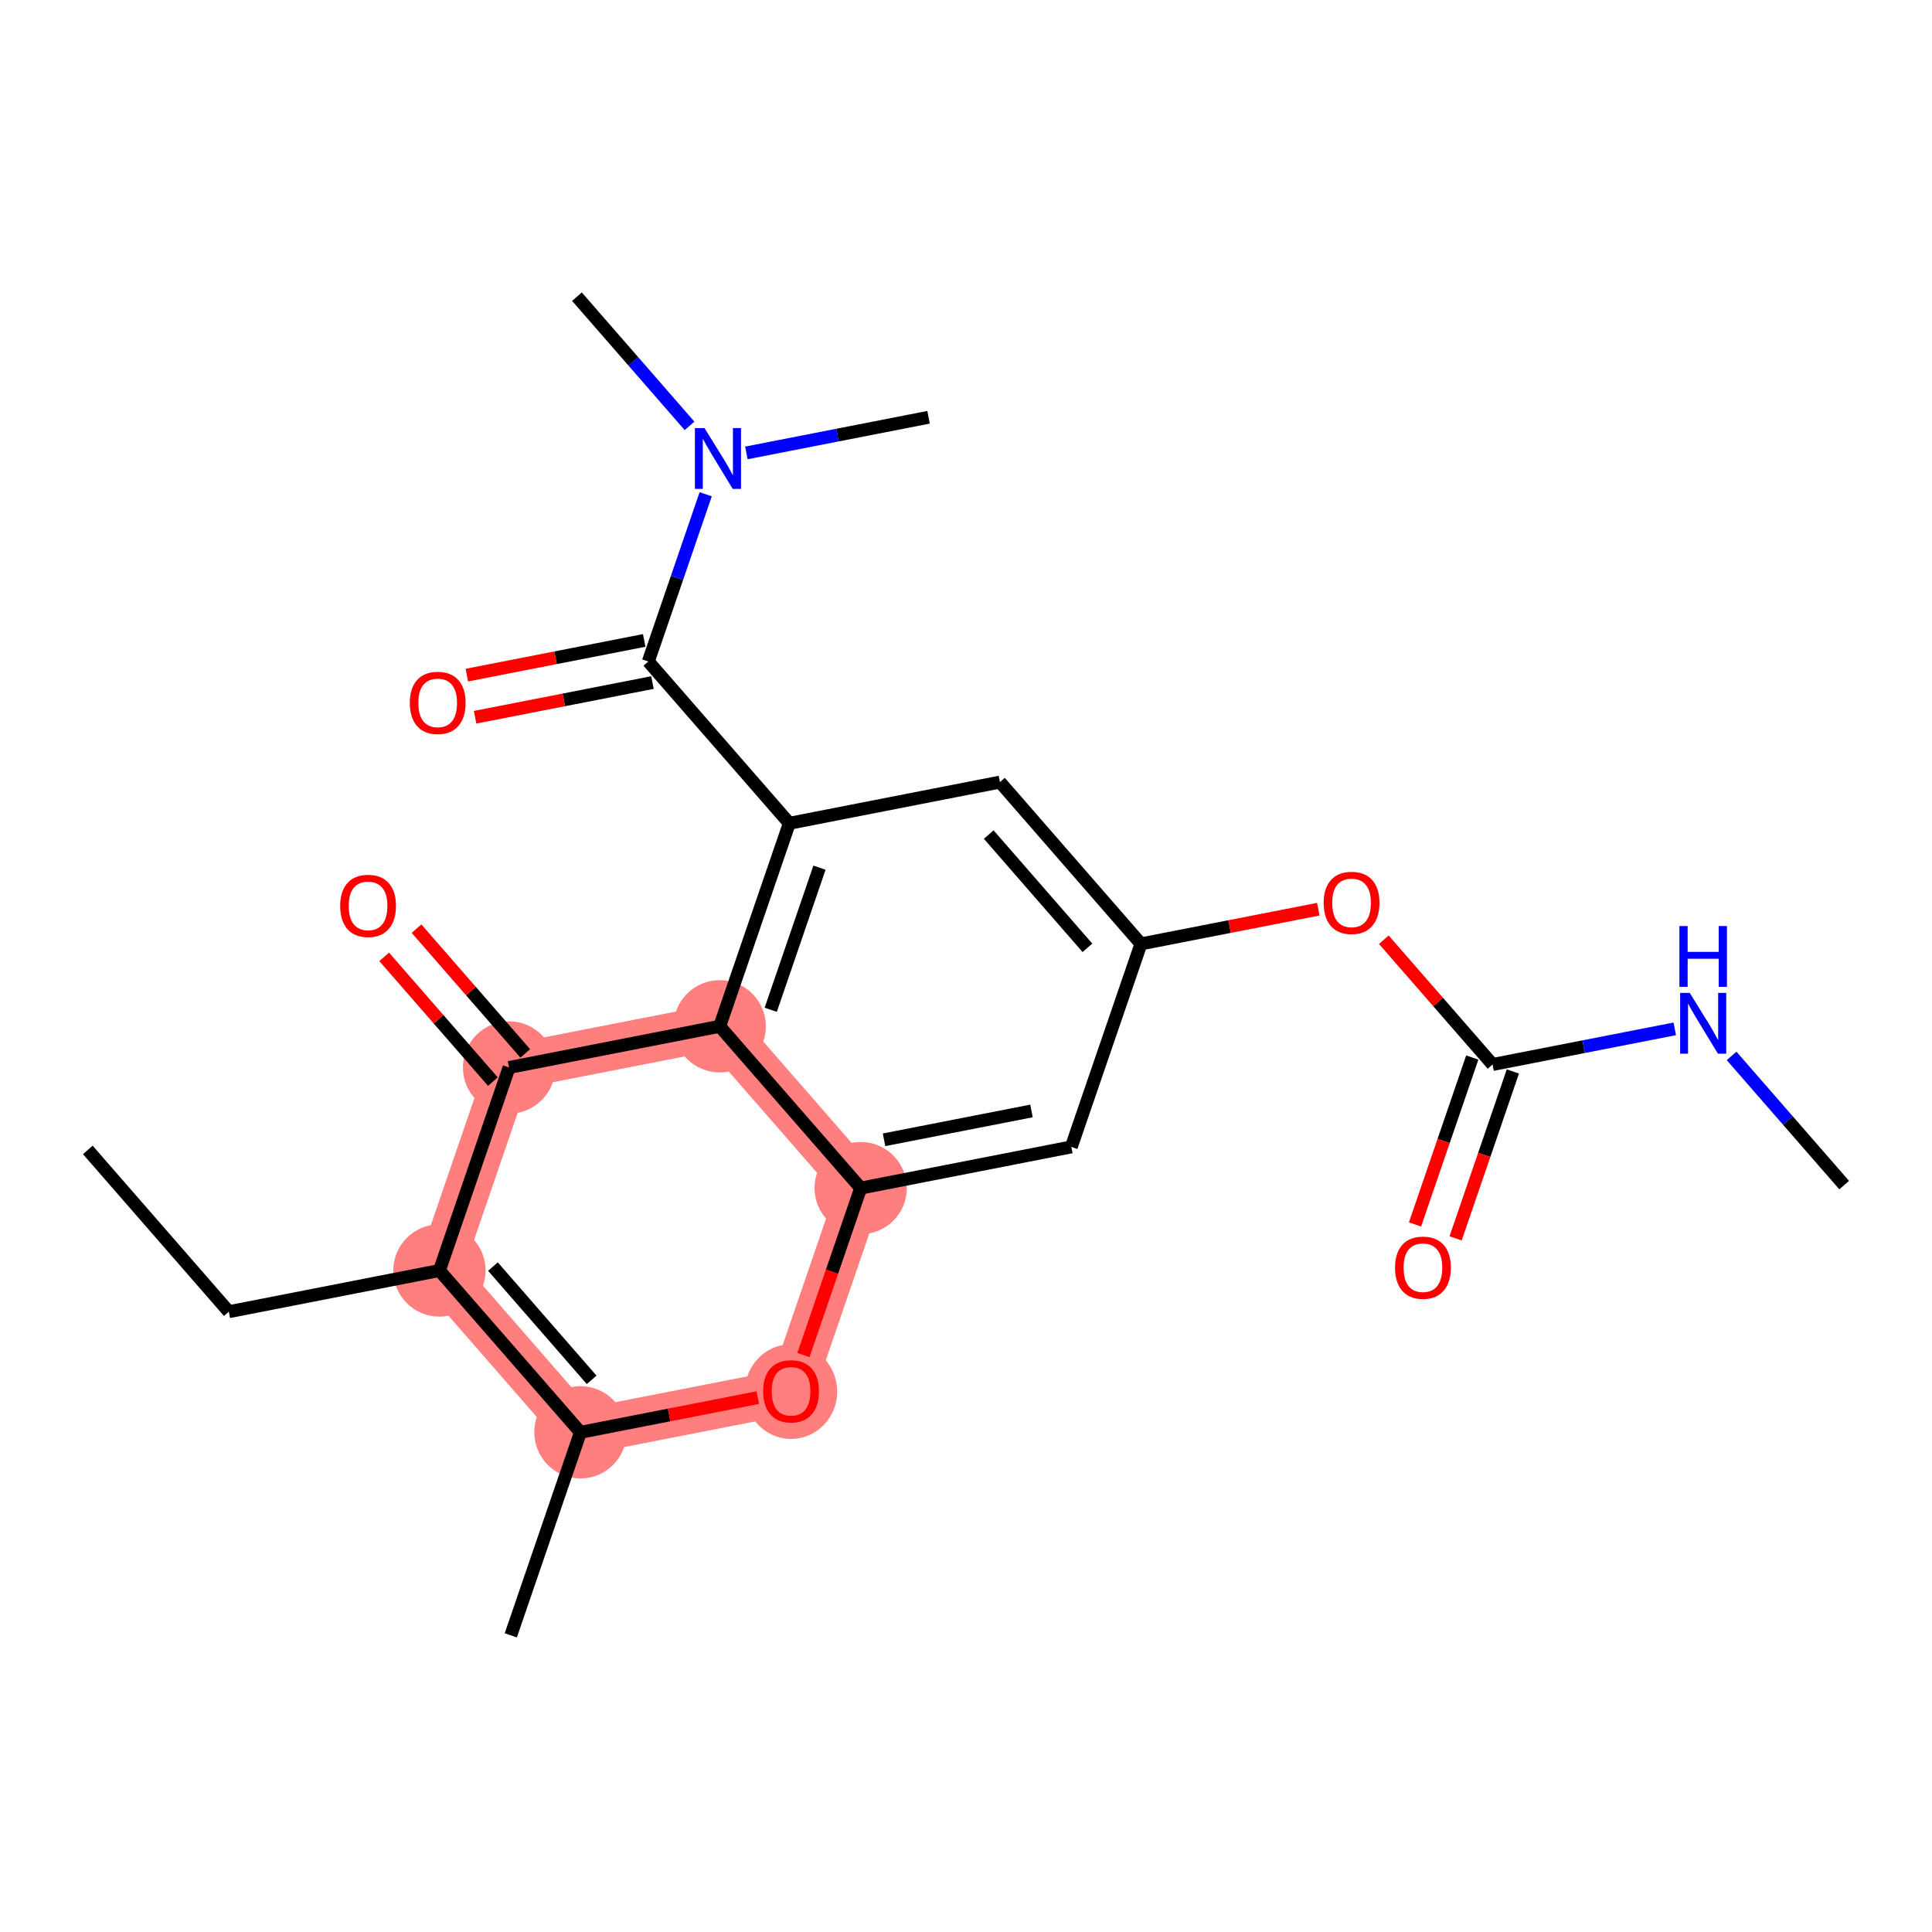 <?xml version='1.0' encoding='iso-8859-1'?>
<svg version='1.1' baseProfile='full'
              xmlns='http://www.w3.org/2000/svg'
                      xmlns:rdkit='http://www.rdkit.org/xml'
                      xmlns:xlink='http://www.w3.org/1999/xlink'
                  xml:space='preserve'
width='300px' height='300px' viewBox='0 0 300 300'>
<!-- END OF HEADER -->
<rect style='opacity:1.0;fill:#FFFFFF;stroke:none' width='300' height='300' x='0' y='0'> </rect>
<rect style='opacity:1.0;fill:#FFFFFF;stroke:none' width='300' height='300' x='0' y='0'> </rect>
<path d='M 68.236,197.284 L 90.129,222.409' style='fill:none;fill-rule:evenodd;stroke:#FF7F7F;stroke-width:7.1px;stroke-linecap:butt;stroke-linejoin:miter;stroke-opacity:1' />
<path d='M 68.236,197.284 L 79.048,165.761' style='fill:none;fill-rule:evenodd;stroke:#FF7F7F;stroke-width:7.1px;stroke-linecap:butt;stroke-linejoin:miter;stroke-opacity:1' />
<path d='M 90.129,222.409 L 122.835,216.011' style='fill:none;fill-rule:evenodd;stroke:#FF7F7F;stroke-width:7.1px;stroke-linecap:butt;stroke-linejoin:miter;stroke-opacity:1' />
<path d='M 122.835,216.011 L 133.647,184.488' style='fill:none;fill-rule:evenodd;stroke:#FF7F7F;stroke-width:7.1px;stroke-linecap:butt;stroke-linejoin:miter;stroke-opacity:1' />
<path d='M 133.647,184.488 L 111.753,159.363' style='fill:none;fill-rule:evenodd;stroke:#FF7F7F;stroke-width:7.1px;stroke-linecap:butt;stroke-linejoin:miter;stroke-opacity:1' />
<path d='M 111.753,159.363 L 79.048,165.761' style='fill:none;fill-rule:evenodd;stroke:#FF7F7F;stroke-width:7.1px;stroke-linecap:butt;stroke-linejoin:miter;stroke-opacity:1' />
<ellipse cx='68.236' cy='197.284' rx='6.665' ry='6.665'  style='fill:#FF7F7F;fill-rule:evenodd;stroke:#FF7F7F;stroke-width:1.0px;stroke-linecap:butt;stroke-linejoin:miter;stroke-opacity:1' />
<ellipse cx='90.129' cy='222.409' rx='6.665' ry='6.665'  style='fill:#FF7F7F;fill-rule:evenodd;stroke:#FF7F7F;stroke-width:1.0px;stroke-linecap:butt;stroke-linejoin:miter;stroke-opacity:1' />
<ellipse cx='122.835' cy='216.085' rx='6.665' ry='6.853'  style='fill:#FF7F7F;fill-rule:evenodd;stroke:#FF7F7F;stroke-width:1.0px;stroke-linecap:butt;stroke-linejoin:miter;stroke-opacity:1' />
<ellipse cx='133.647' cy='184.488' rx='6.665' ry='6.665'  style='fill:#FF7F7F;fill-rule:evenodd;stroke:#FF7F7F;stroke-width:1.0px;stroke-linecap:butt;stroke-linejoin:miter;stroke-opacity:1' />
<ellipse cx='111.753' cy='159.363' rx='6.665' ry='6.665'  style='fill:#FF7F7F;fill-rule:evenodd;stroke:#FF7F7F;stroke-width:1.0px;stroke-linecap:butt;stroke-linejoin:miter;stroke-opacity:1' />
<ellipse cx='79.048' cy='165.761' rx='6.665' ry='6.665'  style='fill:#FF7F7F;fill-rule:evenodd;stroke:#FF7F7F;stroke-width:1.0px;stroke-linecap:butt;stroke-linejoin:miter;stroke-opacity:1' />
<path class='bond-0 atom-0 atom-1' d='M 13.636,178.558 L 35.53,203.682' style='fill:none;fill-rule:evenodd;stroke:#000000;stroke-width:2.0px;stroke-linecap:butt;stroke-linejoin:miter;stroke-opacity:1' />
<path class='bond-1 atom-1 atom-2' d='M 35.53,203.682 L 68.236,197.284' style='fill:none;fill-rule:evenodd;stroke:#000000;stroke-width:2.0px;stroke-linecap:butt;stroke-linejoin:miter;stroke-opacity:1' />
<path class='bond-2 atom-2 atom-3' d='M 68.236,197.284 L 90.129,222.409' style='fill:none;fill-rule:evenodd;stroke:#000000;stroke-width:2.0px;stroke-linecap:butt;stroke-linejoin:miter;stroke-opacity:1' />
<path class='bond-2 atom-2 atom-3' d='M 76.545,196.674 L 91.87,214.262' style='fill:none;fill-rule:evenodd;stroke:#000000;stroke-width:2.0px;stroke-linecap:butt;stroke-linejoin:miter;stroke-opacity:1' />
<path class='bond-23 atom-22 atom-2' d='M 79.048,165.761 L 68.236,197.284' style='fill:none;fill-rule:evenodd;stroke:#000000;stroke-width:2.0px;stroke-linecap:butt;stroke-linejoin:miter;stroke-opacity:1' />
<path class='bond-3 atom-3 atom-4' d='M 90.129,222.409 L 79.317,253.932' style='fill:none;fill-rule:evenodd;stroke:#000000;stroke-width:2.0px;stroke-linecap:butt;stroke-linejoin:miter;stroke-opacity:1' />
<path class='bond-4 atom-3 atom-5' d='M 90.129,222.409 L 103.9,219.716' style='fill:none;fill-rule:evenodd;stroke:#000000;stroke-width:2.0px;stroke-linecap:butt;stroke-linejoin:miter;stroke-opacity:1' />
<path class='bond-4 atom-3 atom-5' d='M 103.9,219.716 L 117.67,217.022' style='fill:none;fill-rule:evenodd;stroke:#FF0000;stroke-width:2.0px;stroke-linecap:butt;stroke-linejoin:miter;stroke-opacity:1' />
<path class='bond-5 atom-5 atom-6' d='M 124.758,210.406 L 129.202,197.447' style='fill:none;fill-rule:evenodd;stroke:#FF0000;stroke-width:2.0px;stroke-linecap:butt;stroke-linejoin:miter;stroke-opacity:1' />
<path class='bond-5 atom-5 atom-6' d='M 129.202,197.447 L 133.647,184.488' style='fill:none;fill-rule:evenodd;stroke:#000000;stroke-width:2.0px;stroke-linecap:butt;stroke-linejoin:miter;stroke-opacity:1' />
<path class='bond-6 atom-6 atom-7' d='M 133.647,184.488 L 166.353,178.09' style='fill:none;fill-rule:evenodd;stroke:#000000;stroke-width:2.0px;stroke-linecap:butt;stroke-linejoin:miter;stroke-opacity:1' />
<path class='bond-6 atom-6 atom-7' d='M 137.273,176.988 L 160.167,172.509' style='fill:none;fill-rule:evenodd;stroke:#000000;stroke-width:2.0px;stroke-linecap:butt;stroke-linejoin:miter;stroke-opacity:1' />
<path class='bond-24 atom-21 atom-6' d='M 111.753,159.363 L 133.647,184.488' style='fill:none;fill-rule:evenodd;stroke:#000000;stroke-width:2.0px;stroke-linecap:butt;stroke-linejoin:miter;stroke-opacity:1' />
<path class='bond-7 atom-7 atom-8' d='M 166.353,178.09 L 177.165,146.567' style='fill:none;fill-rule:evenodd;stroke:#000000;stroke-width:2.0px;stroke-linecap:butt;stroke-linejoin:miter;stroke-opacity:1' />
<path class='bond-8 atom-8 atom-9' d='M 177.165,146.567 L 190.935,143.874' style='fill:none;fill-rule:evenodd;stroke:#000000;stroke-width:2.0px;stroke-linecap:butt;stroke-linejoin:miter;stroke-opacity:1' />
<path class='bond-8 atom-8 atom-9' d='M 190.935,143.874 L 204.705,141.18' style='fill:none;fill-rule:evenodd;stroke:#FF0000;stroke-width:2.0px;stroke-linecap:butt;stroke-linejoin:miter;stroke-opacity:1' />
<path class='bond-13 atom-8 atom-14' d='M 177.165,146.567 L 155.271,121.442' style='fill:none;fill-rule:evenodd;stroke:#000000;stroke-width:2.0px;stroke-linecap:butt;stroke-linejoin:miter;stroke-opacity:1' />
<path class='bond-13 atom-8 atom-14' d='M 168.856,147.177 L 153.53,129.59' style='fill:none;fill-rule:evenodd;stroke:#000000;stroke-width:2.0px;stroke-linecap:butt;stroke-linejoin:miter;stroke-opacity:1' />
<path class='bond-9 atom-9 atom-10' d='M 214.883,145.921 L 223.324,155.608' style='fill:none;fill-rule:evenodd;stroke:#FF0000;stroke-width:2.0px;stroke-linecap:butt;stroke-linejoin:miter;stroke-opacity:1' />
<path class='bond-9 atom-9 atom-10' d='M 223.324,155.608 L 231.764,165.294' style='fill:none;fill-rule:evenodd;stroke:#000000;stroke-width:2.0px;stroke-linecap:butt;stroke-linejoin:miter;stroke-opacity:1' />
<path class='bond-10 atom-10 atom-11' d='M 228.612,164.213 L 224.167,177.172' style='fill:none;fill-rule:evenodd;stroke:#000000;stroke-width:2.0px;stroke-linecap:butt;stroke-linejoin:miter;stroke-opacity:1' />
<path class='bond-10 atom-10 atom-11' d='M 224.167,177.172 L 219.723,190.131' style='fill:none;fill-rule:evenodd;stroke:#FF0000;stroke-width:2.0px;stroke-linecap:butt;stroke-linejoin:miter;stroke-opacity:1' />
<path class='bond-10 atom-10 atom-11' d='M 234.917,166.376 L 230.472,179.334' style='fill:none;fill-rule:evenodd;stroke:#000000;stroke-width:2.0px;stroke-linecap:butt;stroke-linejoin:miter;stroke-opacity:1' />
<path class='bond-10 atom-10 atom-11' d='M 230.472,179.334 L 226.027,192.293' style='fill:none;fill-rule:evenodd;stroke:#FF0000;stroke-width:2.0px;stroke-linecap:butt;stroke-linejoin:miter;stroke-opacity:1' />
<path class='bond-11 atom-10 atom-12' d='M 231.764,165.294 L 245.911,162.527' style='fill:none;fill-rule:evenodd;stroke:#000000;stroke-width:2.0px;stroke-linecap:butt;stroke-linejoin:miter;stroke-opacity:1' />
<path class='bond-11 atom-10 atom-12' d='M 245.911,162.527 L 260.058,159.76' style='fill:none;fill-rule:evenodd;stroke:#0000FF;stroke-width:2.0px;stroke-linecap:butt;stroke-linejoin:miter;stroke-opacity:1' />
<path class='bond-12 atom-12 atom-13' d='M 268.882,163.96 L 277.623,173.991' style='fill:none;fill-rule:evenodd;stroke:#0000FF;stroke-width:2.0px;stroke-linecap:butt;stroke-linejoin:miter;stroke-opacity:1' />
<path class='bond-12 atom-12 atom-13' d='M 277.623,173.991 L 286.364,184.021' style='fill:none;fill-rule:evenodd;stroke:#000000;stroke-width:2.0px;stroke-linecap:butt;stroke-linejoin:miter;stroke-opacity:1' />
<path class='bond-14 atom-14 atom-15' d='M 155.271,121.442 L 122.565,127.84' style='fill:none;fill-rule:evenodd;stroke:#000000;stroke-width:2.0px;stroke-linecap:butt;stroke-linejoin:miter;stroke-opacity:1' />
<path class='bond-15 atom-15 atom-16' d='M 122.565,127.84 L 100.672,102.716' style='fill:none;fill-rule:evenodd;stroke:#000000;stroke-width:2.0px;stroke-linecap:butt;stroke-linejoin:miter;stroke-opacity:1' />
<path class='bond-20 atom-15 atom-21' d='M 122.565,127.84 L 111.753,159.363' style='fill:none;fill-rule:evenodd;stroke:#000000;stroke-width:2.0px;stroke-linecap:butt;stroke-linejoin:miter;stroke-opacity:1' />
<path class='bond-20 atom-15 atom-21' d='M 127.248,134.731 L 119.68,156.797' style='fill:none;fill-rule:evenodd;stroke:#000000;stroke-width:2.0px;stroke-linecap:butt;stroke-linejoin:miter;stroke-opacity:1' />
<path class='bond-16 atom-16 atom-17' d='M 100.032,99.445 L 86.262,102.139' style='fill:none;fill-rule:evenodd;stroke:#000000;stroke-width:2.0px;stroke-linecap:butt;stroke-linejoin:miter;stroke-opacity:1' />
<path class='bond-16 atom-16 atom-17' d='M 86.262,102.139 L 72.492,104.832' style='fill:none;fill-rule:evenodd;stroke:#FF0000;stroke-width:2.0px;stroke-linecap:butt;stroke-linejoin:miter;stroke-opacity:1' />
<path class='bond-16 atom-16 atom-17' d='M 101.312,105.986 L 87.541,108.68' style='fill:none;fill-rule:evenodd;stroke:#000000;stroke-width:2.0px;stroke-linecap:butt;stroke-linejoin:miter;stroke-opacity:1' />
<path class='bond-16 atom-16 atom-17' d='M 87.541,108.68 L 73.771,111.374' style='fill:none;fill-rule:evenodd;stroke:#FF0000;stroke-width:2.0px;stroke-linecap:butt;stroke-linejoin:miter;stroke-opacity:1' />
<path class='bond-17 atom-16 atom-18' d='M 100.672,102.716 L 105.126,89.73' style='fill:none;fill-rule:evenodd;stroke:#000000;stroke-width:2.0px;stroke-linecap:butt;stroke-linejoin:miter;stroke-opacity:1' />
<path class='bond-17 atom-16 atom-18' d='M 105.126,89.73 L 109.579,76.745' style='fill:none;fill-rule:evenodd;stroke:#0000FF;stroke-width:2.0px;stroke-linecap:butt;stroke-linejoin:miter;stroke-opacity:1' />
<path class='bond-18 atom-18 atom-19' d='M 107.071,66.129 L 98.331,56.098' style='fill:none;fill-rule:evenodd;stroke:#0000FF;stroke-width:2.0px;stroke-linecap:butt;stroke-linejoin:miter;stroke-opacity:1' />
<path class='bond-18 atom-18 atom-19' d='M 98.331,56.098 L 89.59,46.068' style='fill:none;fill-rule:evenodd;stroke:#000000;stroke-width:2.0px;stroke-linecap:butt;stroke-linejoin:miter;stroke-opacity:1' />
<path class='bond-19 atom-18 atom-20' d='M 115.896,70.329 L 130.043,67.562' style='fill:none;fill-rule:evenodd;stroke:#0000FF;stroke-width:2.0px;stroke-linecap:butt;stroke-linejoin:miter;stroke-opacity:1' />
<path class='bond-19 atom-18 atom-20' d='M 130.043,67.562 L 144.189,64.794' style='fill:none;fill-rule:evenodd;stroke:#000000;stroke-width:2.0px;stroke-linecap:butt;stroke-linejoin:miter;stroke-opacity:1' />
<path class='bond-21 atom-21 atom-22' d='M 111.753,159.363 L 79.048,165.761' style='fill:none;fill-rule:evenodd;stroke:#000000;stroke-width:2.0px;stroke-linecap:butt;stroke-linejoin:miter;stroke-opacity:1' />
<path class='bond-22 atom-22 atom-23' d='M 81.56,163.572 L 73.12,153.886' style='fill:none;fill-rule:evenodd;stroke:#000000;stroke-width:2.0px;stroke-linecap:butt;stroke-linejoin:miter;stroke-opacity:1' />
<path class='bond-22 atom-22 atom-23' d='M 73.12,153.886 L 64.679,144.199' style='fill:none;fill-rule:evenodd;stroke:#FF0000;stroke-width:2.0px;stroke-linecap:butt;stroke-linejoin:miter;stroke-opacity:1' />
<path class='bond-22 atom-22 atom-23' d='M 76.535,167.951 L 68.094,158.264' style='fill:none;fill-rule:evenodd;stroke:#000000;stroke-width:2.0px;stroke-linecap:butt;stroke-linejoin:miter;stroke-opacity:1' />
<path class='bond-22 atom-22 atom-23' d='M 68.094,158.264 L 59.654,148.578' style='fill:none;fill-rule:evenodd;stroke:#FF0000;stroke-width:2.0px;stroke-linecap:butt;stroke-linejoin:miter;stroke-opacity:1' />
<path  class='atom-5' d='M 118.503 216.038
Q 118.503 213.772, 119.623 212.506
Q 120.742 211.239, 122.835 211.239
Q 124.928 211.239, 126.048 212.506
Q 127.167 213.772, 127.167 216.038
Q 127.167 218.331, 126.034 219.637
Q 124.901 220.93, 122.835 220.93
Q 120.756 220.93, 119.623 219.637
Q 118.503 218.344, 118.503 216.038
M 122.835 219.864
Q 124.275 219.864, 125.048 218.904
Q 125.834 217.931, 125.834 216.038
Q 125.834 214.185, 125.048 213.252
Q 124.275 212.306, 122.835 212.306
Q 121.395 212.306, 120.609 213.239
Q 119.836 214.172, 119.836 216.038
Q 119.836 217.944, 120.609 218.904
Q 121.395 219.864, 122.835 219.864
' fill='#FF0000'/>
<path  class='atom-9' d='M 205.538 140.196
Q 205.538 137.93, 206.658 136.664
Q 207.778 135.397, 209.871 135.397
Q 211.963 135.397, 213.083 136.664
Q 214.203 137.93, 214.203 140.196
Q 214.203 142.489, 213.07 143.795
Q 211.937 145.088, 209.871 145.088
Q 207.791 145.088, 206.658 143.795
Q 205.538 142.502, 205.538 140.196
M 209.871 144.022
Q 211.31 144.022, 212.083 143.062
Q 212.87 142.089, 212.87 140.196
Q 212.87 138.343, 212.083 137.41
Q 211.31 136.464, 209.871 136.464
Q 208.431 136.464, 207.644 137.397
Q 206.871 138.33, 206.871 140.196
Q 206.871 142.102, 207.644 143.062
Q 208.431 144.022, 209.871 144.022
' fill='#FF0000'/>
<path  class='atom-11' d='M 216.62 196.844
Q 216.62 194.578, 217.74 193.311
Q 218.859 192.045, 220.952 192.045
Q 223.045 192.045, 224.165 193.311
Q 225.285 194.578, 225.285 196.844
Q 225.285 199.137, 224.152 200.443
Q 223.018 201.736, 220.952 201.736
Q 218.873 201.736, 217.74 200.443
Q 216.62 199.15, 216.62 196.844
M 220.952 200.67
Q 222.392 200.67, 223.165 199.71
Q 223.952 198.737, 223.952 196.844
Q 223.952 194.991, 223.165 194.058
Q 222.392 193.112, 220.952 193.112
Q 219.513 193.112, 218.726 194.045
Q 217.953 194.978, 217.953 196.844
Q 217.953 198.75, 218.726 199.71
Q 219.513 200.67, 220.952 200.67
' fill='#FF0000'/>
<path  class='atom-12' d='M 262.384 154.177
L 265.476 159.176
Q 265.783 159.67, 266.276 160.563
Q 266.769 161.456, 266.796 161.509
L 266.796 154.177
L 268.049 154.177
L 268.049 163.615
L 266.756 163.615
L 263.437 158.15
Q 263.05 157.51, 262.637 156.777
Q 262.237 156.044, 262.117 155.817
L 262.117 163.615
L 260.891 163.615
L 260.891 154.177
L 262.384 154.177
' fill='#0000FF'/>
<path  class='atom-12' d='M 260.777 143.796
L 262.057 143.796
L 262.057 147.808
L 266.883 147.808
L 266.883 143.796
L 268.162 143.796
L 268.162 153.234
L 266.883 153.234
L 266.883 148.875
L 262.057 148.875
L 262.057 153.234
L 260.777 153.234
L 260.777 143.796
' fill='#0000FF'/>
<path  class='atom-17' d='M 63.634 109.14
Q 63.634 106.874, 64.754 105.608
Q 65.873 104.341, 67.966 104.341
Q 70.059 104.341, 71.179 105.608
Q 72.298 106.874, 72.298 109.14
Q 72.298 111.433, 71.165 112.739
Q 70.032 114.032, 67.966 114.032
Q 65.886 114.032, 64.754 112.739
Q 63.634 111.446, 63.634 109.14
M 67.966 112.966
Q 69.406 112.966, 70.179 112.006
Q 70.965 111.033, 70.965 109.14
Q 70.965 107.287, 70.179 106.354
Q 69.406 105.408, 67.966 105.408
Q 66.526 105.408, 65.74 106.341
Q 64.967 107.274, 64.967 109.14
Q 64.967 111.046, 65.74 112.006
Q 66.526 112.966, 67.966 112.966
' fill='#FF0000'/>
<path  class='atom-18' d='M 109.398 66.474
L 112.49 71.472
Q 112.797 71.966, 113.29 72.859
Q 113.783 73.752, 113.81 73.805
L 113.81 66.474
L 115.063 66.474
L 115.063 75.912
L 113.77 75.912
L 110.451 70.446
Q 110.064 69.806, 109.651 69.073
Q 109.251 68.34, 109.131 68.113
L 109.131 75.912
L 107.905 75.912
L 107.905 66.474
L 109.398 66.474
' fill='#0000FF'/>
<path  class='atom-23' d='M 52.822 140.663
Q 52.822 138.397, 53.941 137.131
Q 55.061 135.864, 57.154 135.864
Q 59.247 135.864, 60.367 137.131
Q 61.486 138.397, 61.486 140.663
Q 61.486 142.956, 60.353 144.262
Q 59.22 145.555, 57.154 145.555
Q 55.075 145.555, 53.941 144.262
Q 52.822 142.969, 52.822 140.663
M 57.154 144.489
Q 58.594 144.489, 59.367 143.529
Q 60.153 142.556, 60.153 140.663
Q 60.153 138.81, 59.367 137.877
Q 58.594 136.931, 57.154 136.931
Q 55.714 136.931, 54.928 137.864
Q 54.155 138.797, 54.155 140.663
Q 54.155 142.569, 54.928 143.529
Q 55.714 144.489, 57.154 144.489
' fill='#FF0000'/>
</svg>
